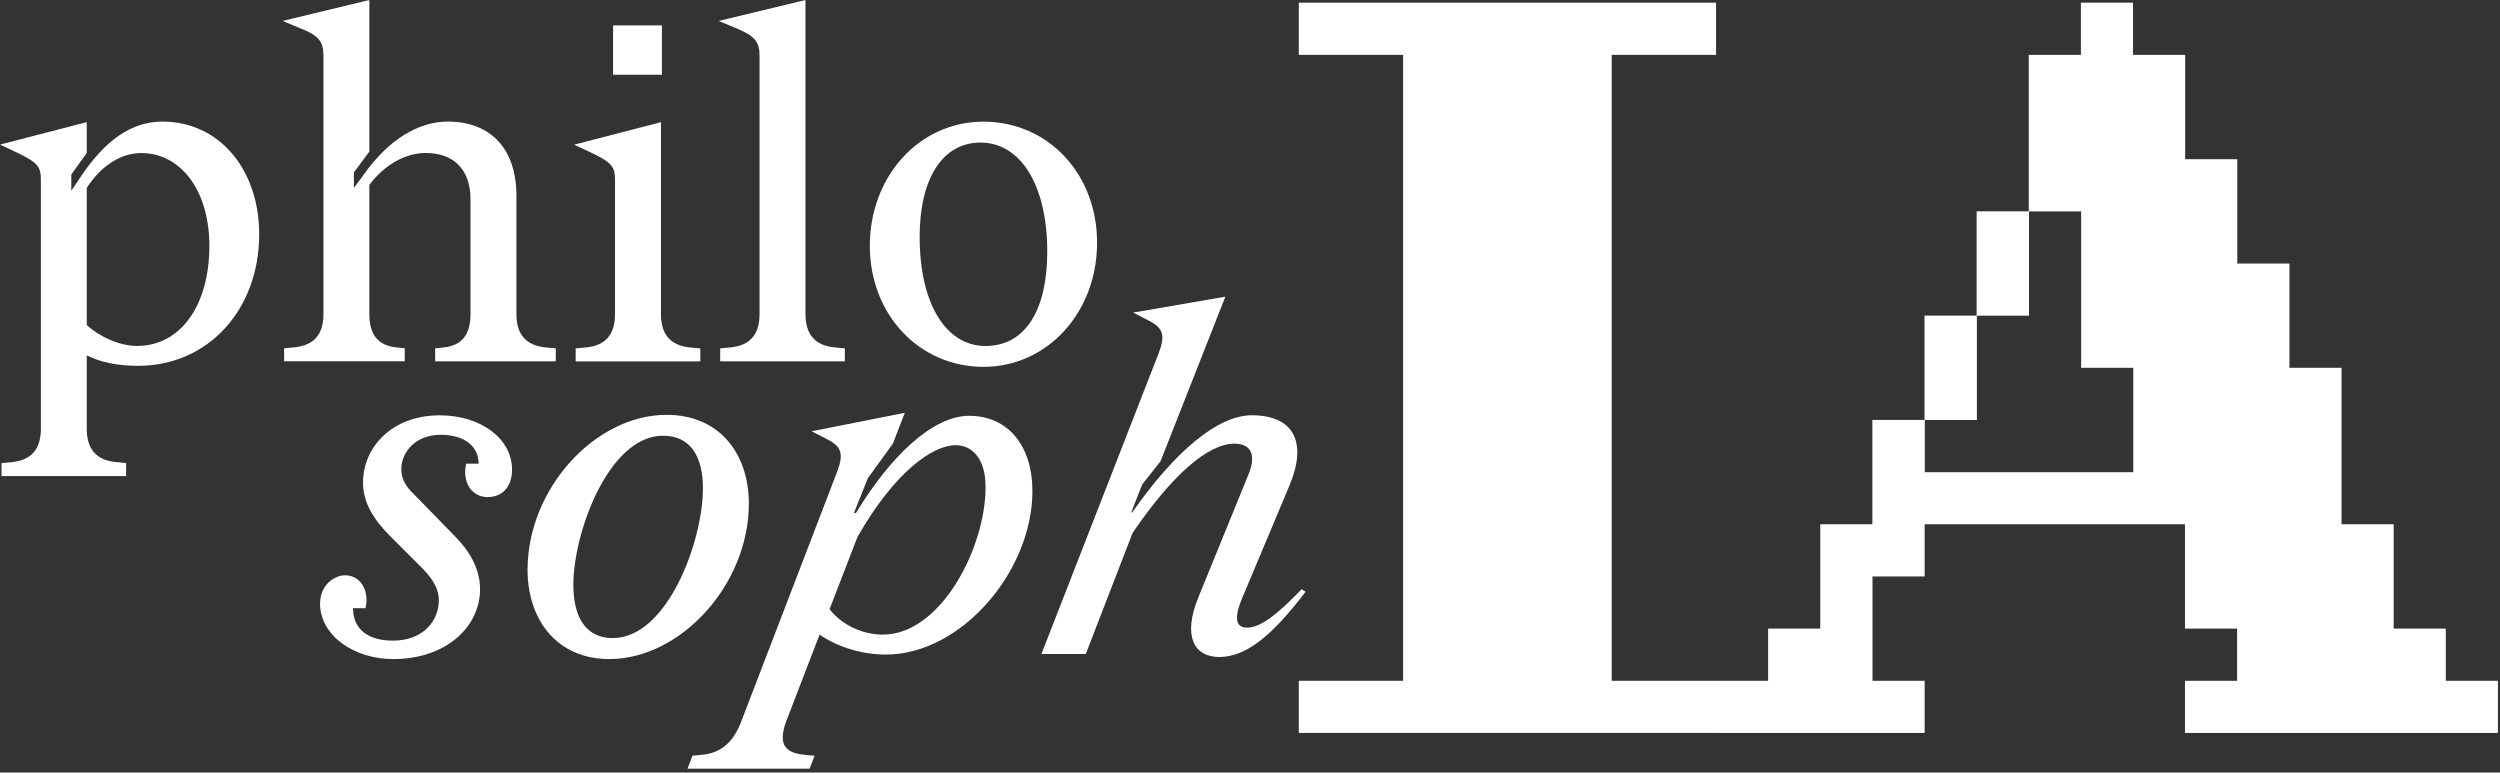 <svg width="411" height="127" viewBox="0 0 411 127" fill="none" xmlns="http://www.w3.org/2000/svg">
<rect x="0" y="0" width="411" height="127" fill="#333333" stroke="none"/>
<g clip-path="url(#clip0_371_205)">
<path d="M282.12 120.49H213.52V111.92H230.67V9.02H213.52V0.44H282.12V9.02H264.97V111.92H282.12V120.49Z" fill="#FFFFFF"/>
<path d="M316.41 86.19V94.77H307.84V111.92H316.41V120.49H282.11V111.92H290.68V103.34H299.25V86.19H307.82V69.04H316.39V51.89H324.96V34.74H333.53V9.02H342.1V0.44H350.67V9.02H359.24V26.17H367.81V43.32H376.38V60.47H384.95V86.19H393.52V103.34H402.09V111.92H410.66V120.49H359.21V111.92H367.78V103.34H359.21V86.19H316.34H316.41ZM350.71 77.62V60.47H342.14V34.75H333.57V51.9H325V69.05H316.43V77.63H350.73L350.71 77.62Z" fill="#FFFFFF"/>
<path d="M20.73 78.26H0.25V76.13L1.97 75.97C5.17 75.64 6.72 73.84 6.72 70.48V29.58C6.72 27.37 6.15 26.71 2.95 25.16L0 23.77L14.26 20.08V25.16L11.72 28.68V31.38L13.19 29.17C17.29 23.02 21.63 19.99 26.71 19.99C35.97 19.99 42.61 27.77 42.61 38.51C42.61 50.97 34.17 60.14 22.7 60.14C19.34 60.14 16.55 59.57 14.26 58.42V70.47C14.26 73.83 15.82 75.63 19.01 75.96L20.73 76.12V78.25V78.26ZM14.26 30.9V53.43C16.39 55.4 19.67 56.87 22.54 56.87C29.67 56.87 34.42 50.23 34.42 40.4C34.42 31.47 29.83 25.16 23.19 25.16C19.67 25.16 16.39 27.54 14.26 30.9Z" fill="white"/>
<path d="M59.82 28.68C63.75 23.11 68.67 19.99 73.59 19.99C80.72 19.99 84.9 24.5 84.9 32.2V51.62C84.9 54.98 86.46 56.78 89.65 57.11L91.37 57.27V59.4H71.54V57.27L73.01 57.11C75.96 56.78 77.35 54.98 77.35 51.62V32.77C77.35 27.93 74.65 25.15 69.98 25.15C66.62 25.15 63.18 27.12 60.72 30.39V51.61C60.72 54.97 62.11 56.77 65.06 57.1L66.54 57.26V59.39H46.71V57.26L48.43 57.1C51.63 56.77 53.18 54.97 53.18 51.61V9.18C53.18 6.8 52.36 5.82 49.41 4.67L46.46 3.44L60.72 0V24.91L58.18 28.35V30.89L59.82 28.68Z" fill="white"/>
<path d="M108.66 20.08V51.63C108.66 54.99 110.22 56.79 113.41 57.12L115.13 57.28V59.41H94.64V57.28L96.36 57.12C99.56 56.79 101.11 54.99 101.11 51.63V29.59C101.11 27.38 100.54 26.72 97.34 25.17L94.39 23.78L108.65 20.09L108.66 20.08ZM100.79 4.18H108.82V12.29H100.79V4.18Z" fill="white"/>
<path d="M121.11 4.67L118.16 3.44L132.42 0V51.62C132.42 54.98 133.98 56.78 137.17 57.11L138.89 57.27V59.4H118.4V57.27L120.12 57.11C123.32 56.78 124.87 54.98 124.87 51.62V9.1C124.87 6.89 124.05 5.9 121.1 4.67H121.11Z" fill="white"/>
<path d="M180.36 39.91C180.36 51.38 172.17 60.31 161.68 60.31C151.19 60.31 143 51.79 143 40.4C143 29.01 151.11 20 161.68 20C172.25 20 180.36 28.52 180.36 39.91ZM151.19 38.93C151.19 49.83 155.45 56.88 162.01 56.88C168.57 56.88 172.17 50.98 172.17 41.39C172.17 30.49 167.83 23.44 161.19 23.44C154.96 23.44 151.19 29.34 151.19 38.93Z" fill="white"/>
<path d="M52.63 99.17C52.63 96.22 54.92 94.58 56.73 94.58C58.7 94.58 60.25 96.14 60.25 98.68C60.25 99.09 60.17 99.5 60.09 99.99H58.04C58.04 103.1 60.09 105.32 64.6 105.32C69.6 105.32 72.14 102.04 72.14 98.68C72.14 96.47 70.75 94.66 68.78 92.78L64.19 88.19C61.32 85.32 59.68 82.54 59.68 79.34C59.68 73.6 64.35 68.28 72.3 68.28C79.18 68.28 84.18 72.21 84.18 77.21C84.18 79.91 82.7 81.72 80.16 81.72C78.11 81.72 76.47 80.16 76.47 77.54C76.47 77.13 76.55 76.72 76.63 76.23H78.68C78.68 73.2 76.14 71.48 72.45 71.48C68.35 71.48 65.98 74.27 65.98 77.13C65.98 78.85 66.8 80 67.86 81.06L74.74 88.11C77.2 90.57 78.92 93.52 78.92 96.88C78.92 103.03 73.35 108.35 64.66 108.35C58.19 108.35 52.61 104.5 52.61 99.17H52.63Z" fill="white"/>
<path d="M123.11 82.78C123.11 96.14 111.88 108.35 100.17 108.35C91.48 108.35 86.73 101.79 86.73 93.68C86.73 80.32 97.87 68.2 109.59 68.2C118.36 68.2 123.11 74.67 123.11 82.79V82.78ZM115.57 80.32C115.57 74.83 113.36 71.63 109.01 71.63C100.08 71.63 94.26 87.53 94.26 96.13C94.26 101.7 96.47 104.9 100.73 104.9C109.74 104.9 115.56 88.92 115.56 80.32H115.57Z" fill="white"/>
<path d="M134.74 104.33L129.25 118.59C128.02 121.95 128.68 123.75 132.2 124.08L133.92 124.24L133.1 126.37H113.02L113.84 124.24L115.48 124.08C118.68 123.75 120.64 121.87 121.87 118.59L137.6 77.62C138.75 74.67 138.34 73.44 136.13 72.29L133.43 70.9L148.75 67.87L146.78 72.95L142.68 78.6L140.39 84.34H140.72C146.37 75 153.34 68.36 159.32 68.36C165.79 68.36 169.73 73.36 169.73 80.73C169.73 93.92 158.01 107.61 145.64 107.61C141.71 107.61 137.69 106.38 134.74 104.33ZM140.97 88.27L136.38 100.15C138.35 102.69 141.71 104.33 145.15 104.33C154.66 104.33 162.03 90.07 162.03 80.07C162.03 75.07 159.57 73.19 157.11 73.19C153.34 73.19 147.11 77.53 140.97 88.27Z" fill="white"/>
<path d="M205.05 103.18C207.34 103.18 210.29 100.72 213.98 96.87L214.64 97.28C209.23 104.41 204.89 108.01 200.46 108.01C196.28 108.01 194.4 104.57 197.02 98.18L205.21 78.1C206.77 74.33 205.29 72.94 202.92 72.94C198.58 72.94 192.68 78.1 186.2 87.61L178.5 107.52H171.21L190.47 58.11C191.62 55.16 191.21 53.93 188.99 52.78L186.29 51.39L201.45 48.77L190.8 75.81L187.77 79.66L185.97 84.25H186.13C193.18 74.17 200.22 68.27 205.8 68.27C212.77 68.27 214.98 72.78 211.95 79.91L204.17 98.43C202.61 102.2 203.51 103.18 205.07 103.18H205.05Z" fill="white"/>
</g>
<defs>
<clipPath id="clip0_371_205">
<rect width="410.73" height="126.37" fill="white"/>
</clipPath>
</defs>
</svg>
